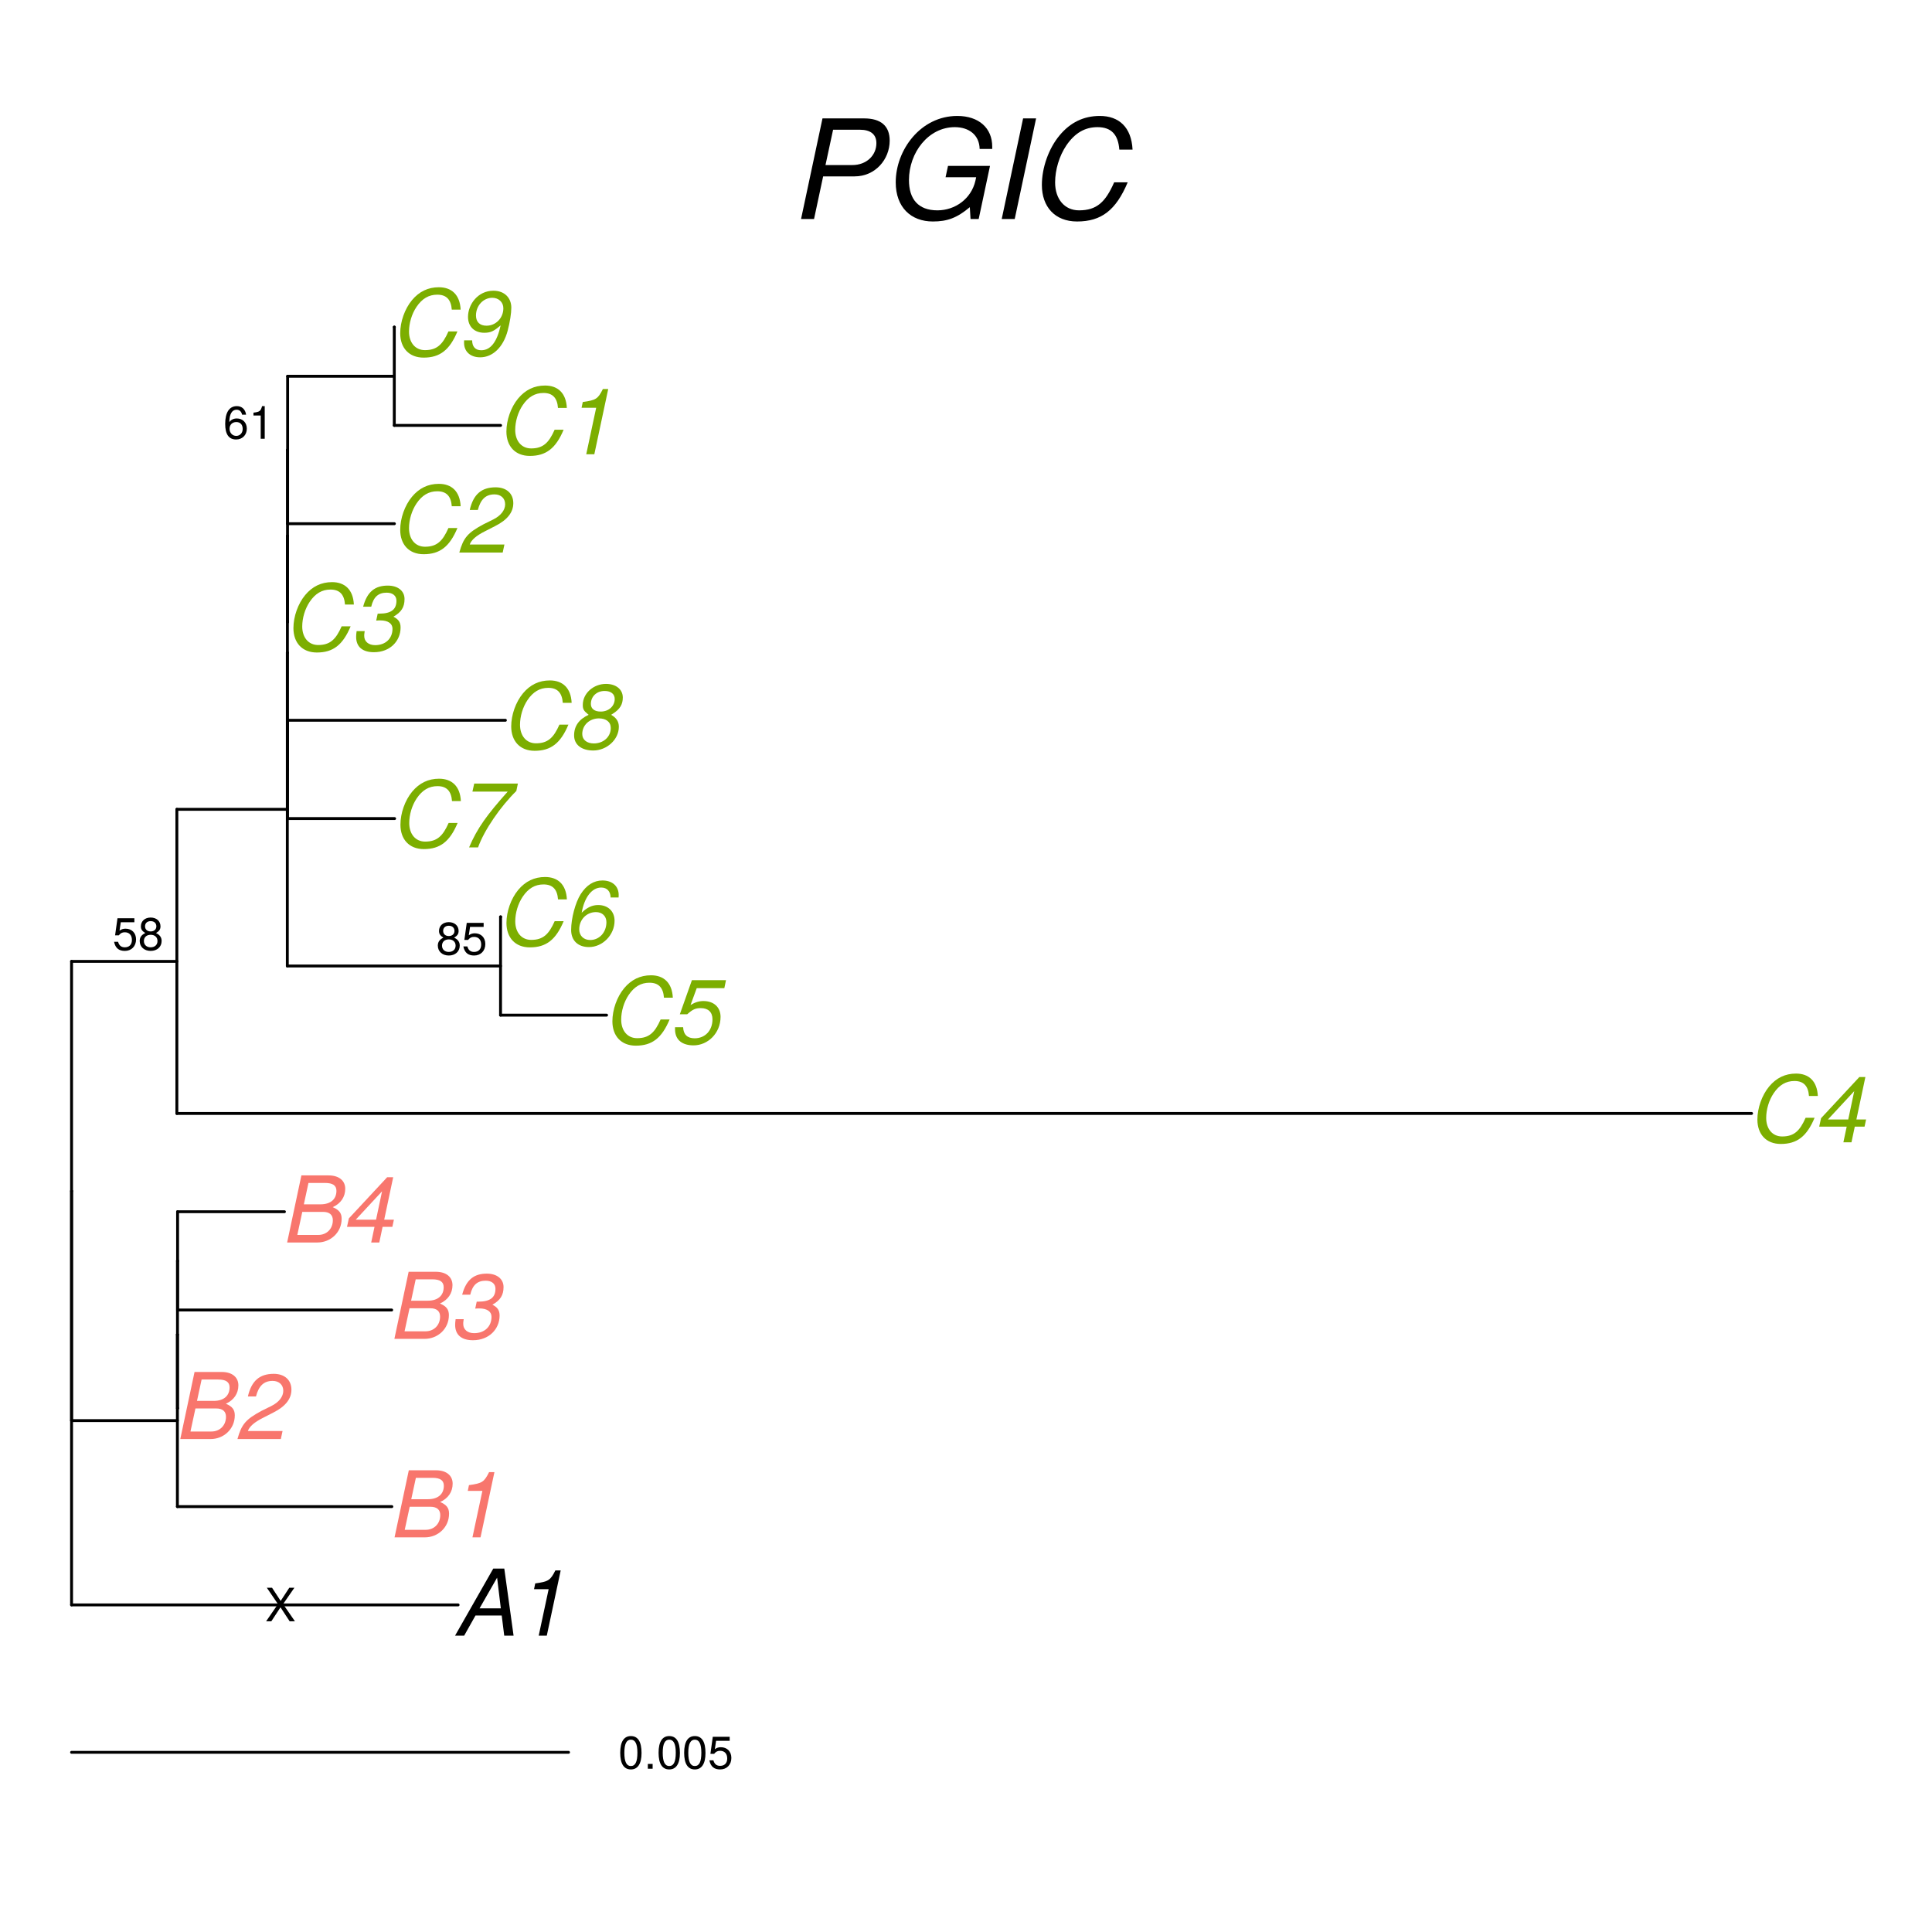 <?xml version="1.0" encoding="UTF-8"?>
<svg xmlns="http://www.w3.org/2000/svg" xmlns:xlink="http://www.w3.org/1999/xlink" width="504pt" height="504pt" viewBox="0 0 504 504" version="1.1">
<defs>
<g>
<symbol overflow="visible" id="glyph0-0">
<path style="stroke:none;" d=""/>
</symbol>
<symbol overflow="visible" id="glyph0-1">
<path style="stroke:none;" d="M 16.438 -6.391 L 14.094 -6.391 C 12.578 -2.953 11.062 -1.516 7.969 -1.516 C 5.469 -1.516 3.812 -3.453 3.812 -6.359 C 3.812 -8.547 4.531 -10.969 5.766 -12.797 C 7.219 -14.953 8.969 -15.984 11.188 -15.984 C 13.609 -15.984 14.781 -14.656 14.969 -12.078 L 17.281 -12.078 C 17.094 -15.984 14.906 -17.922 11.594 -17.922 C 8.781 -17.922 6.453 -16.797 4.578 -14.547 C 2.688 -12.266 1.516 -8.922 1.516 -5.922 C 1.516 -2.109 3.797 0.438 7.625 0.438 C 11.859 0.438 14.406 -1.531 16.438 -6.391 Z M 16.438 -6.391 "/>
</symbol>
<symbol overflow="visible" id="glyph0-2">
<path style="stroke:none;" d="M 10.75 -17.016 L 9.359 -17.016 C 8.062 -14.422 7.562 -14.109 4.109 -13.625 L 3.797 -12.125 L 7.609 -12.125 L 5.016 0 L 7.125 0 Z M 10.75 -17.016 "/>
</symbol>
<symbol overflow="visible" id="glyph0-3">
<path style="stroke:none;" d="M 13.688 -12.891 C 13.688 -15.344 11.969 -17.016 9.078 -17.016 C 5.375 -17.016 3.266 -15.172 2.328 -11.109 L 4.438 -11.109 C 5.156 -13.875 6.5 -15.172 8.781 -15.172 C 10.469 -15.172 11.562 -14.141 11.562 -12.594 C 11.562 -11.062 10.422 -9.594 8.422 -8.609 L 5.922 -7.375 C 1.781 -5.156 0.672 -3.859 -0.391 0 L 10.922 0 L 11.375 -2.094 L 2.328 -2.094 C 2.719 -3.281 4.062 -4.422 6.234 -5.516 L 8.922 -6.891 C 12.125 -8.5 13.688 -10.469 13.688 -12.891 Z M 13.688 -12.891 "/>
</symbol>
<symbol overflow="visible" id="glyph0-4">
<path style="stroke:none;" d="M 12.141 -6.078 C 12.141 -7.438 11.609 -8.234 10.266 -8.906 C 12.312 -10.062 13.172 -11.375 13.172 -13.516 C 13.172 -15.625 11.453 -17.016 8.812 -17.016 C 5.594 -17.016 3.438 -15.547 2.375 -11.516 L 4.484 -11.516 C 5.094 -14.156 6.438 -15.172 8.516 -15.172 C 10.078 -15.172 11.062 -14.375 11.062 -13.078 C 11.062 -10.891 9.812 -9.703 6.594 -9.703 L 6.172 -9.703 L 5.781 -7.891 C 6.281 -7.938 6.531 -7.938 6.859 -7.938 C 8.859 -7.938 10.031 -7.125 10.031 -5.766 C 10.031 -3.172 8.188 -1.484 5.5 -1.484 C 3.797 -1.484 2.656 -2.422 2.656 -3.891 C 2.656 -4.078 2.656 -4.438 2.734 -4.828 L 2.781 -5.141 L 0.672 -5.141 C 0.578 -4.422 0.547 -4.078 0.547 -3.641 C 0.547 -1.062 2.188 0.359 5.188 0.359 C 9.406 0.359 12.141 -2.562 12.141 -6.078 Z M 12.141 -6.078 "/>
</symbol>
<symbol overflow="visible" id="glyph0-5">
<path style="stroke:none;" d="M 14.922 -6.188 C 14.922 -7.656 14.281 -8.5 12.594 -9.219 C 14.688 -10.156 15.859 -11.875 15.859 -14.016 C 15.859 -16.125 14.234 -17.5 11.516 -17.5 L 4.422 -17.5 L 0.703 0 L 8.609 0 C 12.031 0 14.922 -2.609 14.922 -6.188 Z M 13.562 -13.469 C 13.562 -11.453 12.234 -9.953 9.391 -9.953 L 5.062 -9.953 L 6.266 -15.531 L 10.578 -15.531 C 12.625 -15.531 13.562 -14.875 13.562 -13.469 Z M 12.625 -5.812 C 12.625 -3.578 11.047 -1.969 8.812 -1.969 L 3.359 -1.969 L 4.656 -7.984 L 10.078 -7.984 C 11.734 -7.984 12.625 -7.219 12.625 -5.812 Z M 12.625 -5.812 "/>
</symbol>
<symbol overflow="visible" id="glyph0-6">
<path style="stroke:none;" d="M 12.547 -5.953 L 10.016 -5.953 L 12.359 -17.016 L 10.781 -17.016 L 0.797 -6.281 L 0.312 -4.078 L 7.484 -4.078 L 6.625 0 L 8.734 0 L 9.594 -4.078 L 12.141 -4.078 Z M 7.891 -5.953 L 2.594 -5.953 L 9.453 -13.344 Z M 7.891 -5.953 "/>
</symbol>
<symbol overflow="visible" id="glyph0-7">
<path style="stroke:none;" d="M 14.469 0 L 12.047 -17.5 L 9.172 -17.5 L -0.797 0 L 1.578 0 L 4.531 -5.25 L 11.375 -5.25 L 12.031 0 Z M 11.141 -7.125 L 5.594 -7.125 L 10.172 -15.125 Z M 11.141 -7.125 "/>
</symbol>
<symbol overflow="visible" id="glyph0-8">
<path style="stroke:none;" d="M 12.406 -7.078 C 12.406 -9.578 10.656 -11.203 7.938 -11.203 C 6.797 -11.203 5.766 -10.891 4.578 -10.172 L 6.188 -14.562 L 13.391 -14.562 L 13.828 -16.656 L 4.938 -16.656 L 1.781 -7.75 L 3.703 -7.75 C 5.156 -9.047 5.875 -9.359 7.266 -9.359 C 9.188 -9.359 10.297 -8.297 10.297 -6.453 C 10.297 -3.484 8.359 -1.484 5.641 -1.484 C 3.75 -1.484 2.719 -2.453 2.641 -4.375 L 0.531 -4.375 L 0.531 -3.844 C 0.531 -0.891 2.609 0.359 5.359 0.359 C 9.094 0.359 12.406 -2.812 12.406 -7.078 Z M 12.406 -7.078 "/>
</symbol>
<symbol overflow="visible" id="glyph0-9">
<path style="stroke:none;" d="M 12.391 -6.5 C 12.391 -8.969 10.688 -10.609 8.109 -10.609 C 6.531 -10.609 5.188 -9.953 3.812 -8.594 C 4.516 -12.641 6.484 -15.172 8.906 -15.172 C 10.469 -15.172 11.281 -14.141 11.359 -12.703 C 11.359 -12.703 11.359 -12.625 11.328 -12.578 L 13.438 -12.578 C 13.469 -12.844 13.469 -13.078 13.469 -13.219 C 13.469 -15.531 11.812 -17.016 9.234 -17.016 C 6.984 -17.016 5.062 -15.812 3.547 -13.438 C 2.156 -11.25 1.062 -7.109 1.062 -4.109 C 1.062 -1.312 2.875 0.359 5.719 0.359 C 9.234 0.359 12.391 -2.781 12.391 -6.5 Z M 10.266 -6.141 C 10.266 -3.453 8.406 -1.484 6.031 -1.484 C 4.375 -1.484 3.172 -2.562 3.172 -4.266 C 3.172 -6.812 5.094 -8.766 7.531 -8.766 C 9.172 -8.766 10.266 -7.703 10.266 -6.141 Z M 10.266 -6.141 "/>
</symbol>
<symbol overflow="visible" id="glyph0-10">
<path style="stroke:none;" d="M 14.422 -14.719 L 14.828 -16.656 L 3.438 -16.656 L 2.969 -14.562 L 12.172 -14.562 C 6.766 -8.5 4.25 -5.062 2.094 0 L 4.438 0 C 6.047 -4.531 10.312 -10.688 14.422 -14.719 Z M 14.422 -14.719 "/>
</symbol>
<symbol overflow="visible" id="glyph0-11">
<path style="stroke:none;" d="M 12.266 -5.828 C 12.266 -7.219 11.594 -8.188 10.25 -8.953 L 10.625 -9.188 C 12.625 -10.438 13.297 -11.719 13.297 -13.469 C 13.297 -15.547 11.562 -17.016 8.906 -17.016 C 5.688 -17.016 2.859 -14.594 2.859 -11.516 C 2.859 -10.469 3.094 -10.016 4.109 -9.188 L 4.391 -8.953 C 1.875 -7.797 0.594 -6.031 0.594 -3.578 C 0.594 -1.125 2.562 0.359 5.594 0.359 C 9.078 0.359 12.266 -2.453 12.266 -5.828 Z M 11.188 -13.078 C 11.188 -11.25 9.672 -9.797 7.531 -9.797 C 5.922 -9.797 4.969 -10.531 4.969 -11.781 C 4.969 -13.75 6.484 -15.172 8.562 -15.172 C 10.203 -15.172 11.188 -14.375 11.188 -13.078 Z M 10.156 -5.516 C 10.156 -3.188 8.25 -1.484 5.734 -1.484 C 3.953 -1.484 2.719 -2.422 2.719 -3.938 C 2.719 -6.266 4.625 -8.016 7.062 -8.016 C 8.922 -8.016 10.156 -7.109 10.156 -5.516 Z M 10.156 -5.516 "/>
</symbol>
<symbol overflow="visible" id="glyph0-12">
<path style="stroke:none;" d="M 12.219 -6.578 C 12.812 -8.812 13.172 -11.141 13.172 -12.594 C 13.172 -15.125 11.422 -17.016 8.5 -17.016 C 4.438 -17.016 1.875 -13.422 1.875 -10.203 C 1.875 -7.656 3.531 -6.047 6.125 -6.047 C 7.891 -6.047 8.656 -6.531 10.391 -7.969 C 9.438 -3.641 7.75 -1.484 5.328 -1.484 C 3.797 -1.484 2.953 -2.422 2.953 -4.078 L 0.859 -4.078 C 0.844 -3.812 0.844 -3.578 0.844 -3.438 C 0.844 -1.125 2.5 0.359 5.047 0.359 C 8.297 0.359 11.062 -2.25 12.219 -6.578 Z M 11.094 -12.438 C 11.094 -9.891 9.125 -7.891 6.703 -7.891 C 4.984 -7.891 3.953 -8.828 3.953 -10.562 C 3.953 -13.125 5.875 -15.172 8.203 -15.172 C 9.844 -15.172 11.094 -14.047 11.094 -12.438 Z M 11.094 -12.438 "/>
</symbol>
<symbol overflow="visible" id="glyph1-0">
<path style="stroke:none;" d=""/>
</symbol>
<symbol overflow="visible" id="glyph1-1">
<path style="stroke:none;" d="M 6.156 -2.641 C 6.156 -4.219 5.078 -5.297 3.547 -5.297 C 2.719 -5.297 2.047 -4.969 1.594 -4.344 C 1.609 -6.422 2.281 -7.578 3.484 -7.578 C 4.234 -7.578 4.75 -7.109 4.922 -6.281 L 5.969 -6.281 C 5.766 -7.688 4.859 -8.516 3.562 -8.516 C 1.578 -8.516 0.516 -6.844 0.516 -3.875 C 0.516 -1.219 1.422 0.188 3.375 0.188 C 4.984 0.188 6.156 -0.969 6.156 -2.641 Z M 5.078 -2.562 C 5.078 -1.484 4.359 -0.75 3.391 -0.75 C 2.406 -0.75 1.656 -1.531 1.656 -2.609 C 1.656 -3.672 2.375 -4.359 3.422 -4.359 C 4.438 -4.359 5.078 -3.703 5.078 -2.562 Z M 5.078 -2.562 "/>
</symbol>
<symbol overflow="visible" id="glyph1-2">
<path style="stroke:none;" d="M 4.156 0 L 4.156 -8.516 L 3.469 -8.516 C 3.094 -7.203 2.859 -7.016 1.219 -6.812 L 1.219 -6.062 L 3.109 -6.062 L 3.109 0 Z M 4.156 0 "/>
</symbol>
<symbol overflow="visible" id="glyph1-3">
<path style="stroke:none;" d="M 6.156 -2.812 C 6.156 -4.5 5.047 -5.609 3.406 -5.609 C 2.812 -5.609 2.328 -5.453 1.844 -5.094 L 2.172 -7.281 L 5.719 -7.281 L 5.719 -8.328 L 1.312 -8.328 L 0.688 -3.875 L 1.656 -3.875 C 2.141 -4.469 2.562 -4.672 3.219 -4.672 C 4.359 -4.672 5.078 -3.938 5.078 -2.672 C 5.078 -1.453 4.375 -0.75 3.219 -0.75 C 2.297 -0.75 1.734 -1.219 1.469 -2.188 L 0.422 -2.188 C 0.766 -0.484 1.734 0.188 3.234 0.188 C 4.953 0.188 6.156 -1.016 6.156 -2.812 Z M 6.156 -2.812 "/>
</symbol>
<symbol overflow="visible" id="glyph1-4">
<path style="stroke:none;" d="M 6.156 -2.406 C 6.156 -3.344 5.672 -4.016 4.688 -4.469 C 5.562 -5 5.859 -5.438 5.859 -6.234 C 5.859 -7.578 4.812 -8.516 3.297 -8.516 C 1.797 -8.516 0.75 -7.578 0.75 -6.234 C 0.75 -5.453 1.031 -5.016 1.891 -4.469 C 0.922 -4.016 0.438 -3.344 0.438 -2.406 C 0.438 -0.859 1.625 0.188 3.297 0.188 C 4.984 0.188 6.156 -0.859 6.156 -2.406 Z M 4.781 -6.219 C 4.781 -5.422 4.188 -4.891 3.297 -4.891 C 2.406 -4.891 1.828 -5.422 1.828 -6.234 C 1.828 -7.047 2.406 -7.578 3.297 -7.578 C 4.203 -7.578 4.781 -7.047 4.781 -6.219 Z M 5.078 -2.391 C 5.078 -1.375 4.359 -0.75 3.281 -0.75 C 2.25 -0.75 1.531 -1.391 1.531 -2.391 C 1.531 -3.391 2.25 -4.016 3.297 -4.016 C 4.359 -4.016 5.078 -3.391 5.078 -2.391 Z M 5.078 -2.391 "/>
</symbol>
<symbol overflow="visible" id="glyph1-5">
<path style="stroke:none;" d="M 7.781 0 L 4.688 -4.484 L 7.641 -8.75 L 6.312 -8.75 L 4.062 -5.312 L 1.812 -8.75 L 0.453 -8.75 L 3.359 -4.484 L 0.266 0 L 1.625 0 L 4.016 -3.641 L 6.406 0 Z M 7.781 0 "/>
</symbol>
<symbol overflow="visible" id="glyph1-6">
<path style="stroke:none;" d="M 6.078 -4.094 C 6.078 -7.047 5.141 -8.516 3.297 -8.516 C 1.469 -8.516 0.516 -7.016 0.516 -4.156 C 0.516 -1.297 1.469 0.188 3.297 0.188 C 5.094 0.188 6.078 -1.297 6.078 -4.094 Z M 5 -4.188 C 5 -1.781 4.453 -0.703 3.281 -0.703 C 2.156 -0.703 1.594 -1.828 1.594 -4.156 C 1.594 -6.484 2.156 -7.578 3.297 -7.578 C 4.438 -7.578 5 -6.469 5 -4.188 Z M 5 -4.188 "/>
</symbol>
<symbol overflow="visible" id="glyph1-7">
<path style="stroke:none;" d="M 2.297 0 L 2.297 -1.25 L 1.047 -1.25 L 1.047 0 Z M 2.297 0 "/>
</symbol>
<symbol overflow="visible" id="glyph2-0">
<path style="stroke:none;" d=""/>
</symbol>
<symbol overflow="visible" id="glyph2-1">
<path style="stroke:none;" d="M 24.594 -20.453 C 24.594 -24.266 22.312 -26.25 17.922 -26.25 L 7.062 -26.25 L 1.469 0 L 4.859 0 L 7.234 -11.125 L 15.438 -11.125 C 20.875 -11.125 24.594 -15.594 24.594 -20.453 Z M 21.125 -19.797 C 21.125 -16.625 18.578 -14.078 14.828 -14.078 L 7.844 -14.078 L 9.828 -23.297 L 16.812 -23.297 C 19.625 -23.297 21.125 -22.062 21.125 -19.797 Z M 21.125 -19.797 "/>
</symbol>
<symbol overflow="visible" id="glyph2-2">
<path style="stroke:none;" d="M 26.75 -13.859 L 15.797 -13.859 L 15.156 -10.906 L 23.141 -10.906 L 22.938 -9.969 C 21.859 -5.297 17.672 -2.266 13.031 -2.266 C 8.031 -2.266 5.609 -5.188 5.609 -10.156 C 5.609 -17.359 10.688 -23.969 17.562 -23.969 C 21.234 -23.969 23.969 -21.953 24.047 -18.281 L 27.328 -18.281 L 27.328 -18.906 C 27.328 -23.688 23.875 -26.891 18.219 -26.891 C 8.641 -26.891 2.156 -18 2.156 -9.578 C 2.156 -3.031 6.156 0.641 11.844 0.641 C 15.547 0.641 18.109 -0.25 21.484 -3.094 L 21.672 0 L 23.797 0 Z M 26.75 -13.859 "/>
</symbol>
<symbol overflow="visible" id="glyph2-3">
<path style="stroke:none;" d="M 10.766 -26.25 L 7.375 -26.25 L 1.797 0 L 5.188 0 Z M 10.766 -26.25 "/>
</symbol>
<symbol overflow="visible" id="glyph2-4">
<path style="stroke:none;" d="M 24.656 -9.578 L 21.125 -9.578 C 18.859 -4.422 16.594 -2.266 11.953 -2.266 C 8.203 -2.266 5.719 -5.188 5.719 -9.547 C 5.719 -12.812 6.797 -16.453 8.641 -19.188 C 10.844 -22.422 13.469 -23.969 16.781 -23.969 C 20.406 -23.969 22.172 -22 22.469 -18.109 L 25.922 -18.109 C 25.625 -23.969 22.359 -26.891 17.391 -26.891 C 13.172 -26.891 9.688 -25.203 6.875 -21.812 C 4.031 -18.391 2.266 -13.391 2.266 -8.891 C 2.266 -3.172 5.688 0.641 11.453 0.641 C 17.781 0.641 21.594 -2.297 24.656 -9.578 Z M 24.656 -9.578 "/>
</symbol>
</g>
</defs>
<g id="surface50">
<rect x="0" y="0" width="504" height="504" style="fill:rgb(100%,100%,100%);fill-opacity:1;stroke:none;"/>
<path style="fill:none;stroke-width:0.75;stroke-linecap:round;stroke-linejoin:round;stroke:rgb(0%,0%,0%);stroke-opacity:1;stroke-miterlimit:10;" d="M 18.668 418.668 L 119.508 418.668 "/>
<path style="fill:none;stroke-width:0.75;stroke-linecap:round;stroke-linejoin:round;stroke:rgb(0%,0%,0%);stroke-opacity:1;stroke-miterlimit:10;" d="M 18.668 310.695 L 18.668 310.695 "/>
<path style="fill:none;stroke-width:0.75;stroke-linecap:round;stroke-linejoin:round;stroke:rgb(0%,0%,0%);stroke-opacity:1;stroke-miterlimit:10;" d="M 18.668 370.59 L 46.277 370.59 "/>
<path style="fill:none;stroke-width:0.75;stroke-linecap:round;stroke-linejoin:round;stroke:rgb(0%,0%,0%);stroke-opacity:1;stroke-miterlimit:10;" d="M 46.277 393.027 L 102.223 393.027 "/>
<path style="fill:none;stroke-width:0.75;stroke-linecap:round;stroke-linejoin:round;stroke:rgb(0%,0%,0%);stroke-opacity:1;stroke-miterlimit:10;" d="M 46.277 348.152 L 46.301 348.152 "/>
<path style="fill:none;stroke-width:0.75;stroke-linecap:round;stroke-linejoin:round;stroke:rgb(0%,0%,0%);stroke-opacity:1;stroke-miterlimit:10;" d="M 46.301 367.383 L 46.328 367.383 "/>
<path style="fill:none;stroke-width:0.75;stroke-linecap:round;stroke-linejoin:round;stroke:rgb(0%,0%,0%);stroke-opacity:1;stroke-miterlimit:10;" d="M 46.301 328.922 L 46.328 328.922 "/>
<path style="fill:none;stroke-width:0.75;stroke-linecap:round;stroke-linejoin:round;stroke:rgb(0%,0%,0%);stroke-opacity:1;stroke-miterlimit:10;" d="M 46.328 341.742 L 102.18 341.742 "/>
<path style="fill:none;stroke-width:0.75;stroke-linecap:round;stroke-linejoin:round;stroke:rgb(0%,0%,0%);stroke-opacity:1;stroke-miterlimit:10;" d="M 46.328 316.102 L 74.203 316.102 "/>
<path style="fill:none;stroke-width:0.75;stroke-linecap:round;stroke-linejoin:round;stroke:rgb(0%,0%,0%);stroke-opacity:1;stroke-miterlimit:10;" d="M 18.668 250.797 L 46.137 250.797 "/>
<path style="fill:none;stroke-width:0.75;stroke-linecap:round;stroke-linejoin:round;stroke:rgb(0%,0%,0%);stroke-opacity:1;stroke-miterlimit:10;" d="M 46.137 290.461 L 456.934 290.461 "/>
<path style="fill:none;stroke-width:0.75;stroke-linecap:round;stroke-linejoin:round;stroke:rgb(0%,0%,0%);stroke-opacity:1;stroke-miterlimit:10;" d="M 46.137 211.133 L 74.953 211.133 "/>
<path style="fill:none;stroke-width:0.75;stroke-linecap:round;stroke-linejoin:round;stroke:rgb(0%,0%,0%);stroke-opacity:1;stroke-miterlimit:10;" d="M 74.953 252 L 130.578 252 "/>
<path style="fill:none;stroke-width:0.75;stroke-linecap:round;stroke-linejoin:round;stroke:rgb(0%,0%,0%);stroke-opacity:1;stroke-miterlimit:10;" d="M 130.578 264.82 L 158.238 264.82 "/>
<path style="fill:none;stroke-width:0.75;stroke-linecap:round;stroke-linejoin:round;stroke:rgb(0%,0%,0%);stroke-opacity:1;stroke-miterlimit:10;" d="M 130.578 239.18 L 130.602 239.18 "/>
<path style="fill:none;stroke-width:0.75;stroke-linecap:round;stroke-linejoin:round;stroke:rgb(0%,0%,0%);stroke-opacity:1;stroke-miterlimit:10;" d="M 74.953 170.27 L 74.977 170.27 "/>
<path style="fill:none;stroke-width:0.75;stroke-linecap:round;stroke-linejoin:round;stroke:rgb(0%,0%,0%);stroke-opacity:1;stroke-miterlimit:10;" d="M 74.977 200.719 L 75.004 200.719 "/>
<path style="fill:none;stroke-width:0.75;stroke-linecap:round;stroke-linejoin:round;stroke:rgb(0%,0%,0%);stroke-opacity:1;stroke-miterlimit:10;" d="M 75.004 213.539 L 102.945 213.539 "/>
<path style="fill:none;stroke-width:0.75;stroke-linecap:round;stroke-linejoin:round;stroke:rgb(0%,0%,0%);stroke-opacity:1;stroke-miterlimit:10;" d="M 75.004 187.898 L 131.844 187.898 "/>
<path style="fill:none;stroke-width:0.75;stroke-linecap:round;stroke-linejoin:round;stroke:rgb(0%,0%,0%);stroke-opacity:1;stroke-miterlimit:10;" d="M 74.977 139.82 L 75.004 139.82 "/>
<path style="fill:none;stroke-width:0.75;stroke-linecap:round;stroke-linejoin:round;stroke:rgb(0%,0%,0%);stroke-opacity:1;stroke-miterlimit:10;" d="M 75.004 162.258 L 75.031 162.258 "/>
<path style="fill:none;stroke-width:0.75;stroke-linecap:round;stroke-linejoin:round;stroke:rgb(0%,0%,0%);stroke-opacity:1;stroke-miterlimit:10;" d="M 75.004 117.383 L 75.031 117.383 "/>
<path style="fill:none;stroke-width:0.75;stroke-linecap:round;stroke-linejoin:round;stroke:rgb(0%,0%,0%);stroke-opacity:1;stroke-miterlimit:10;" d="M 75.031 136.617 L 102.887 136.617 "/>
<path style="fill:none;stroke-width:0.75;stroke-linecap:round;stroke-linejoin:round;stroke:rgb(0%,0%,0%);stroke-opacity:1;stroke-miterlimit:10;" d="M 75.031 98.152 L 102.859 98.152 "/>
<path style="fill:none;stroke-width:0.75;stroke-linecap:round;stroke-linejoin:round;stroke:rgb(0%,0%,0%);stroke-opacity:1;stroke-miterlimit:10;" d="M 102.859 110.973 L 130.59 110.973 "/>
<path style="fill:none;stroke-width:0.75;stroke-linecap:round;stroke-linejoin:round;stroke:rgb(0%,0%,0%);stroke-opacity:1;stroke-miterlimit:10;" d="M 102.859 85.332 L 102.887 85.332 "/>
<path style="fill:none;stroke-width:0.75;stroke-linecap:round;stroke-linejoin:round;stroke:rgb(0%,0%,0%);stroke-opacity:1;stroke-miterlimit:10;" d="M 18.668 418.668 L 18.668 310.695 "/>
<path style="fill:none;stroke-width:0.75;stroke-linecap:round;stroke-linejoin:round;stroke:rgb(0%,0%,0%);stroke-opacity:1;stroke-miterlimit:10;" d="M 102.859 110.973 L 102.859 85.332 "/>
<path style="fill:none;stroke-width:0.75;stroke-linecap:round;stroke-linejoin:round;stroke:rgb(0%,0%,0%);stroke-opacity:1;stroke-miterlimit:10;" d="M 75.031 136.617 L 75.031 98.152 "/>
<path style="fill:none;stroke-width:0.75;stroke-linecap:round;stroke-linejoin:round;stroke:rgb(0%,0%,0%);stroke-opacity:1;stroke-miterlimit:10;" d="M 75.004 162.258 L 75.004 117.383 "/>
<path style="fill:none;stroke-width:0.75;stroke-linecap:round;stroke-linejoin:round;stroke:rgb(0%,0%,0%);stroke-opacity:1;stroke-miterlimit:10;" d="M 74.977 200.719 L 74.977 139.82 "/>
<path style="fill:none;stroke-width:0.75;stroke-linecap:round;stroke-linejoin:round;stroke:rgb(0%,0%,0%);stroke-opacity:1;stroke-miterlimit:10;" d="M 74.953 252 L 74.953 170.27 "/>
<path style="fill:none;stroke-width:0.75;stroke-linecap:round;stroke-linejoin:round;stroke:rgb(0%,0%,0%);stroke-opacity:1;stroke-miterlimit:10;" d="M 46.137 290.461 L 46.137 211.133 "/>
<path style="fill:none;stroke-width:0.75;stroke-linecap:round;stroke-linejoin:round;stroke:rgb(0%,0%,0%);stroke-opacity:1;stroke-miterlimit:10;" d="M 46.277 393.027 L 46.277 348.152 "/>
<path style="fill:none;stroke-width:0.75;stroke-linecap:round;stroke-linejoin:round;stroke:rgb(0%,0%,0%);stroke-opacity:1;stroke-miterlimit:10;" d="M 46.301 367.383 L 46.301 328.922 "/>
<path style="fill:none;stroke-width:0.75;stroke-linecap:round;stroke-linejoin:round;stroke:rgb(0%,0%,0%);stroke-opacity:1;stroke-miterlimit:10;" d="M 46.328 341.742 L 46.328 316.102 "/>
<path style="fill:none;stroke-width:0.75;stroke-linecap:round;stroke-linejoin:round;stroke:rgb(0%,0%,0%);stroke-opacity:1;stroke-miterlimit:10;" d="M 130.578 264.82 L 130.578 239.18 "/>
<path style="fill:none;stroke-width:0.75;stroke-linecap:round;stroke-linejoin:round;stroke:rgb(0%,0%,0%);stroke-opacity:1;stroke-miterlimit:10;" d="M 75.004 213.539 L 75.004 187.898 "/>
<path style="fill:none;stroke-width:0.75;stroke-linecap:round;stroke-linejoin:round;stroke:rgb(0%,0%,0%);stroke-opacity:1;stroke-miterlimit:10;" d="M 18.668 370.59 L 18.668 250.797 "/>
<g style="fill:rgb(48.627%,68.235%,0%);fill-opacity:1;">
  <use xlink:href="#glyph0-1" x="130.59" y="118.497"/>
  <use xlink:href="#glyph0-2" x="147.918" y="118.497"/>
</g>
<g style="fill:rgb(48.627%,68.235%,0%);fill-opacity:1;">
  <use xlink:href="#glyph0-1" x="102.887" y="144.142"/>
  <use xlink:href="#glyph0-3" x="120.215" y="144.142"/>
</g>
<g style="fill:rgb(48.627%,68.235%,0%);fill-opacity:1;">
  <use xlink:href="#glyph0-1" x="75.031" y="169.782"/>
  <use xlink:href="#glyph0-4" x="92.359" y="169.782"/>
</g>
<g style="fill:rgb(97.255%,46.275%,42.745%);fill-opacity:1;">
  <use xlink:href="#glyph0-5" x="102.223" y="401.052"/>
  <use xlink:href="#glyph0-2" x="118.23" y="401.052"/>
</g>
<g style="fill:rgb(97.255%,46.275%,42.745%);fill-opacity:1;">
  <use xlink:href="#glyph0-5" x="46.328" y="375.407"/>
  <use xlink:href="#glyph0-3" x="62.336" y="375.407"/>
</g>
<g style="fill:rgb(97.255%,46.275%,42.745%);fill-opacity:1;">
  <use xlink:href="#glyph0-5" x="102.18" y="349.267"/>
  <use xlink:href="#glyph0-4" x="118.188" y="349.267"/>
</g>
<g style="fill:rgb(97.255%,46.275%,42.745%);fill-opacity:1;">
  <use xlink:href="#glyph0-5" x="74.203" y="324.126"/>
  <use xlink:href="#glyph0-6" x="90.211" y="324.126"/>
</g>
<g style="fill:rgb(0%,0%,0%);fill-opacity:1;">
  <use xlink:href="#glyph0-7" x="119.508" y="426.692"/>
  <use xlink:href="#glyph0-2" x="135.516" y="426.692"/>
</g>
<g style="fill:rgb(48.627%,68.235%,0%);fill-opacity:1;">
  <use xlink:href="#glyph0-1" x="456.934" y="297.985"/>
  <use xlink:href="#glyph0-6" x="474.262" y="297.985"/>
</g>
<g style="fill:rgb(48.627%,68.235%,0%);fill-opacity:1;">
  <use xlink:href="#glyph0-1" x="158.238" y="272.345"/>
  <use xlink:href="#glyph0-8" x="175.566" y="272.345"/>
</g>
<g style="fill:rgb(48.627%,68.235%,0%);fill-opacity:1;">
  <use xlink:href="#glyph0-1" x="130.602" y="246.704"/>
  <use xlink:href="#glyph0-9" x="147.93" y="246.704"/>
</g>
<g style="fill:rgb(48.627%,68.235%,0%);fill-opacity:1;">
  <use xlink:href="#glyph0-1" x="102.945" y="221.063"/>
  <use xlink:href="#glyph0-10" x="120.273" y="221.063"/>
</g>
<g style="fill:rgb(48.627%,68.235%,0%);fill-opacity:1;">
  <use xlink:href="#glyph0-1" x="131.844" y="195.423"/>
  <use xlink:href="#glyph0-11" x="149.172" y="195.423"/>
</g>
<g style="fill:rgb(48.627%,68.235%,0%);fill-opacity:1;">
  <use xlink:href="#glyph0-1" x="102.887" y="92.856"/>
  <use xlink:href="#glyph0-12" x="120.215" y="92.856"/>
</g>
<g style="fill:rgb(0%,0%,0%);fill-opacity:1;">
  <use xlink:href="#glyph1-1" x="58.23" y="114.46"/>
  <use xlink:href="#glyph1-2" x="64.902" y="114.46"/>
</g>
<g style="fill:rgb(0%,0%,0%);fill-opacity:1;">
  <use xlink:href="#glyph1-3" x="29.336" y="247.874"/>
  <use xlink:href="#glyph1-4" x="36.008" y="247.874"/>
</g>
<g style="fill:rgb(0%,0%,0%);fill-opacity:1;">
  <use xlink:href="#glyph1-4" x="113.777" y="249.077"/>
  <use xlink:href="#glyph1-3" x="120.449" y="249.077"/>
</g>
<g style="fill:rgb(0%,0%,0%);fill-opacity:1;">
  <use xlink:href="#glyph1-5" x="69.156" y="422.944"/>
</g>
<g style="fill:rgb(0%,0%,0%);fill-opacity:1;">
  <use xlink:href="#glyph2-1" x="207.5" y="57.138"/>
  <use xlink:href="#glyph2-2" x="231.512" y="57.138"/>
  <use xlink:href="#glyph2-3" x="259.52" y="57.138"/>
  <use xlink:href="#glyph2-4" x="269.527" y="57.138"/>
</g>
<path style="fill:none;stroke-width:0.75;stroke-linecap:round;stroke-linejoin:round;stroke:rgb(0%,0%,0%);stroke-opacity:1;stroke-miterlimit:10;" d="M 18.668 457.129 L 148.316 457.129 "/>
<g style="fill:rgb(0%,0%,0%);fill-opacity:1;">
  <use xlink:href="#glyph1-6" x="161.281" y="461.405"/>
  <use xlink:href="#glyph1-7" x="167.953" y="461.405"/>
  <use xlink:href="#glyph1-6" x="171.289" y="461.405"/>
  <use xlink:href="#glyph1-6" x="177.961" y="461.405"/>
  <use xlink:href="#glyph1-3" x="184.633" y="461.405"/>
</g>
</g>
</svg>
